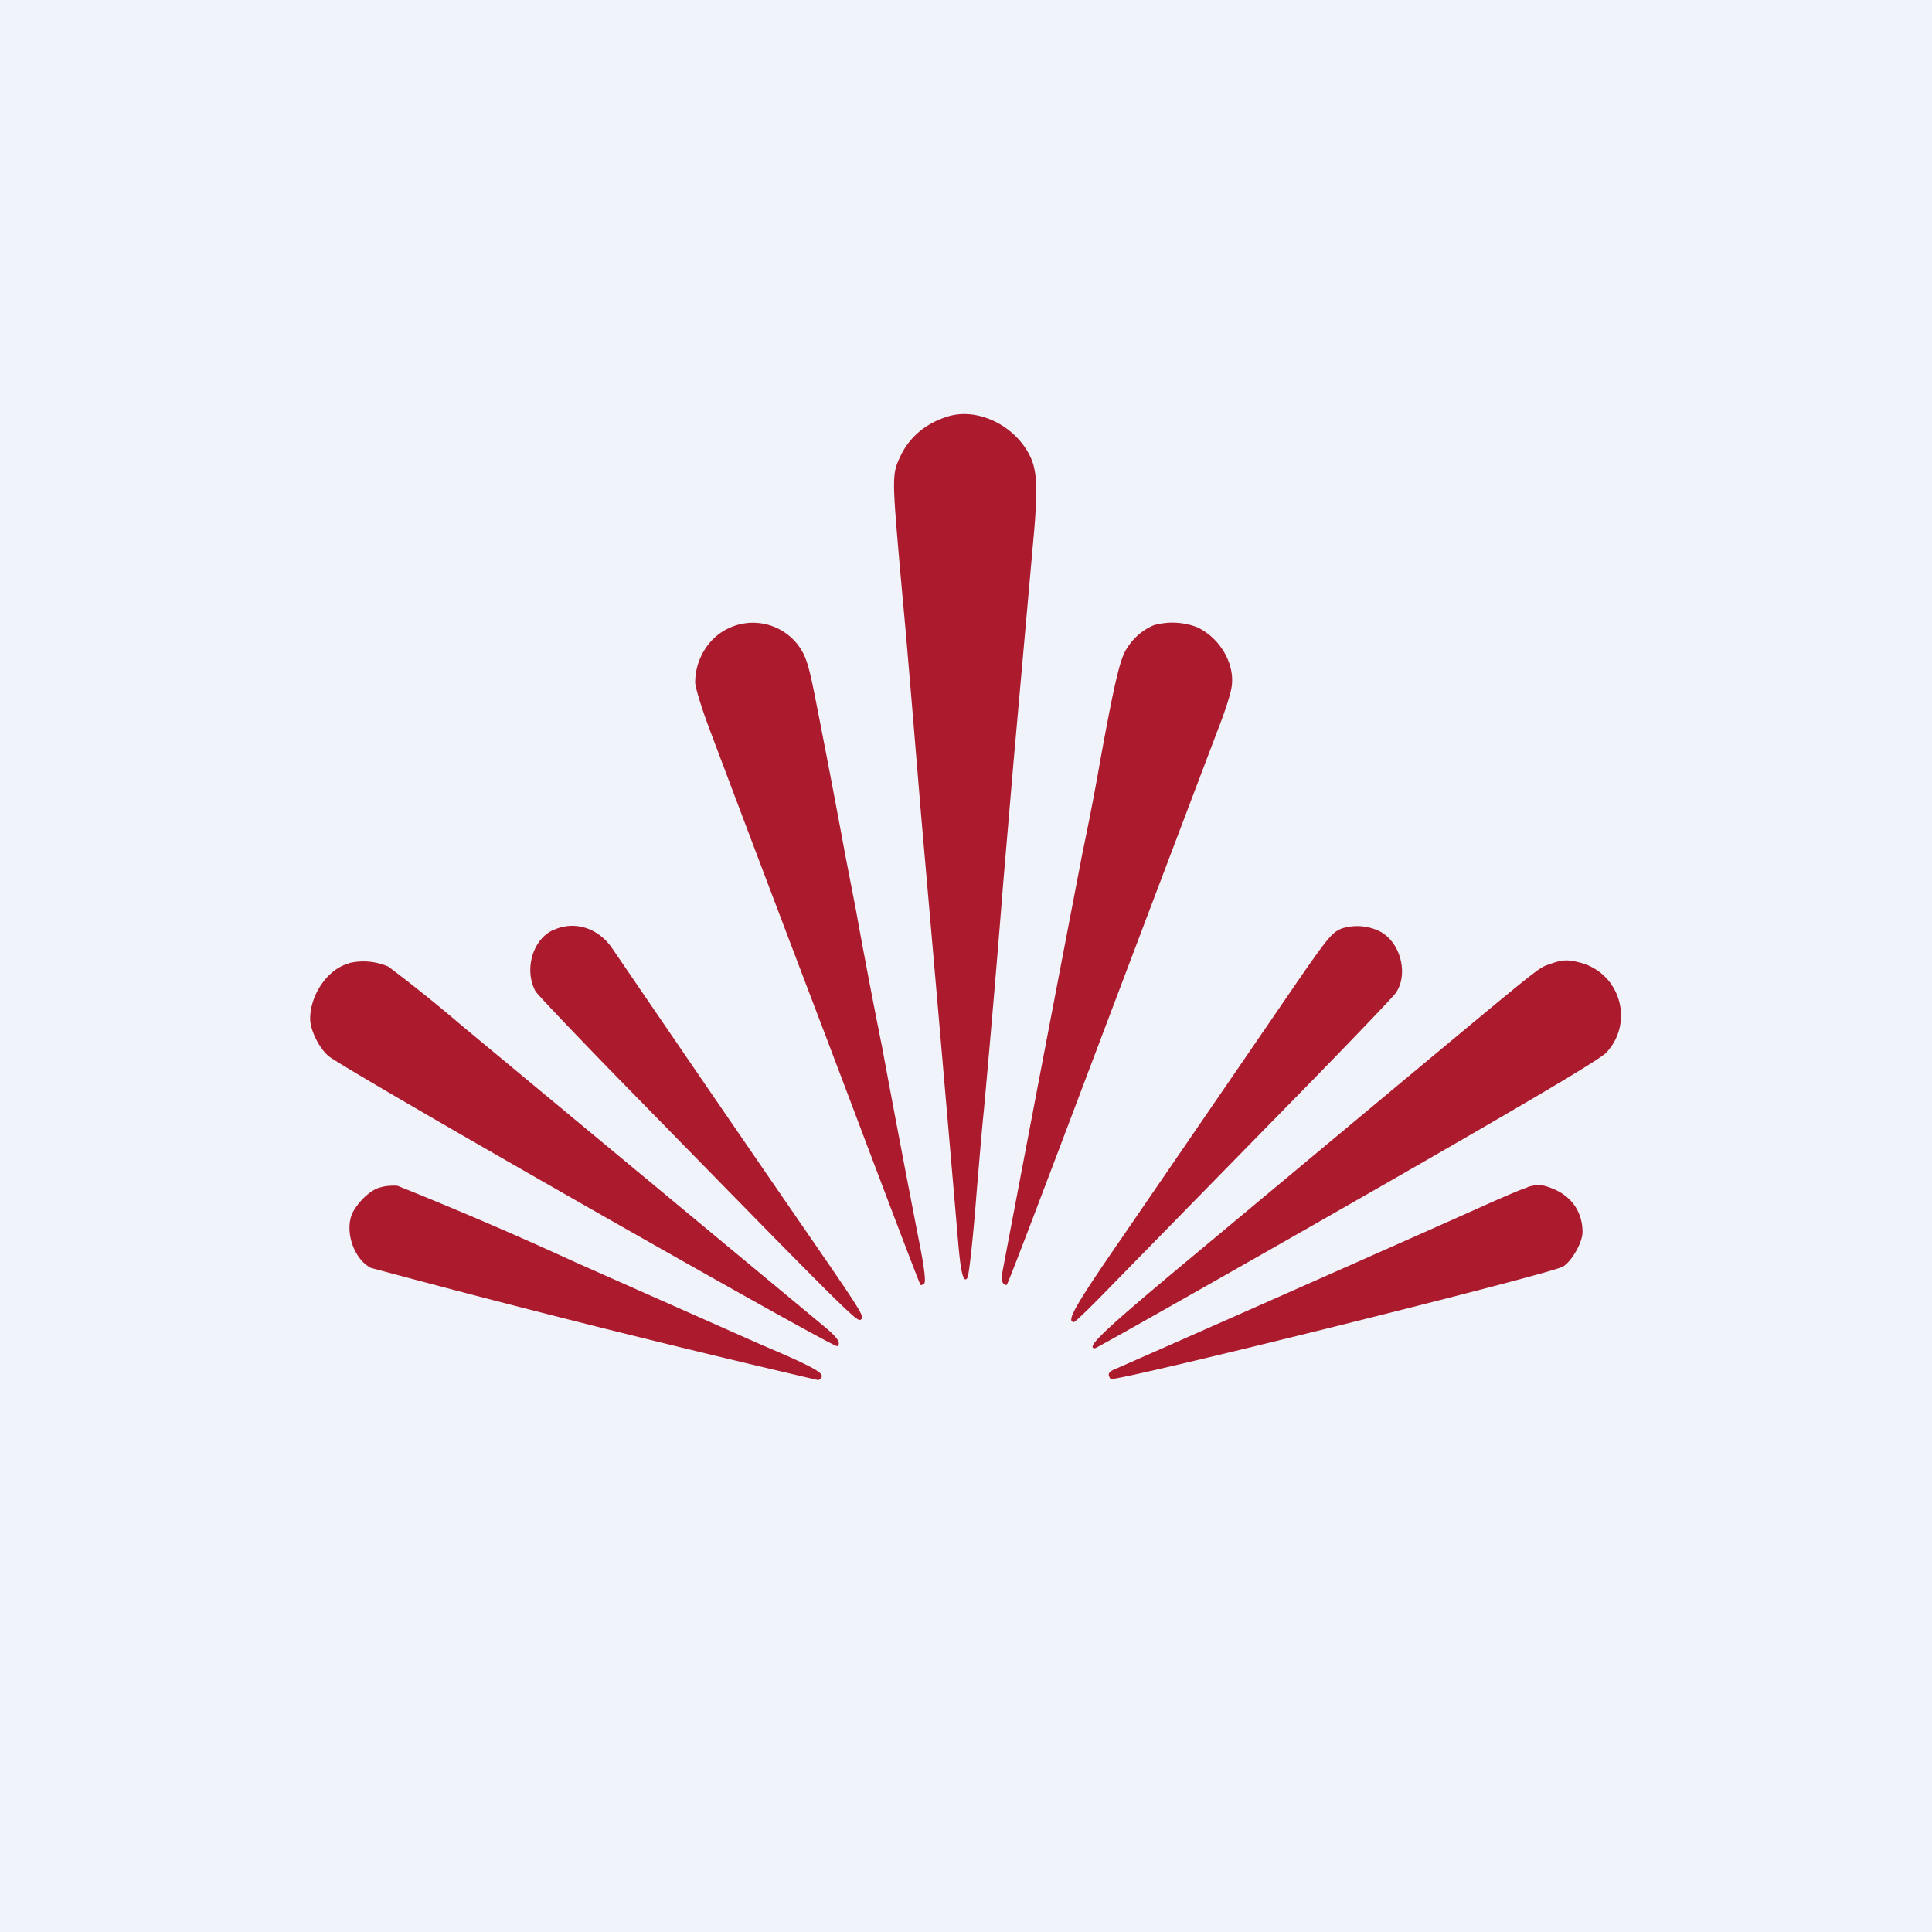 <svg width="56" height="56" viewBox="0 0 56 56" xmlns="http://www.w3.org/2000/svg"><path fill="#F0F3FA" d="M0 0h56v56H0z"/><path d="M27.48 12.07c-.62.19-1.09.57-1.36 1.11-.27.56-.27.59-.02 3.45l.16 1.76.15 1.76.3 3.61a6153.28 6153.28 0 0 1 1.07 12.33c.07.8.15 1.12.26.95.05-.08.17-1.2.28-2.63.05-.56.13-1.58.2-2.25a545.64 545.64 0 0 0 .56-6.58l.3-3.52.56-6.28c.15-1.6.13-2.15-.1-2.59-.44-.87-1.51-1.38-2.36-1.12Zm-6.38 6.15c-.57.27-.95.9-.95 1.56 0 .13.18.73.41 1.34a2256.09 2256.09 0 0 0 3.37 8.9l.75 1.98c1.2 3.18 1.97 5.2 2 5.24.02.02.07 0 .11-.04.05-.05 0-.47-.15-1.22a606.38 606.38 0 0 1-1.07-5.62 206.93 206.93 0 0 1-.76-3.98l-.31-1.6a376.68 376.68 0 0 0-.84-4.4c-.21-1.08-.29-1.34-.49-1.63a1.64 1.64 0 0 0-2.07-.53Zm12.35-.1c-.34.14-.62.39-.81.71-.18.3-.34.98-.73 3.11a79.45 79.45 0 0 1-.53 2.76 4887.56 4887.56 0 0 0-2.3 12.04c-.05.25-.05.4 0 .46.04.04.1.06.1.04.04-.04.63-1.58 2.56-6.69a14374.36 14374.36 0 0 1 3.58-9.45c.19-.48.36-1.02.38-1.2.1-.66-.34-1.41-1-1.72a2 2 0 0 0-1.25-.06Zm-17.4 8.83c-.6.26-.87 1.14-.53 1.78.05.09 1.4 1.51 3.03 3.17 6.14 6.28 6.29 6.42 6.4 6.35.12-.08.07-.16-1.75-2.8a2061.6 2061.6 0 0 1-5.46-7.97c-.4-.58-1.08-.8-1.68-.53Zm22.85-.04c-.33.14-.38.2-2.1 2.72l-4.27 6.23c-1.38 2-1.64 2.46-1.4 2.46.04 0 .56-.51 1.16-1.13l4.54-4.64c1.9-1.93 3.52-3.62 3.62-3.76.38-.53.16-1.45-.43-1.78a1.48 1.48 0 0 0-1.12-.1ZM10.1 27.93c-.6.16-1.11.9-1.11 1.6 0 .31.24.82.52 1.07.33.32 14.68 8.5 14.76 8.42.12-.1 0-.26-.45-.63l-10.48-8.7a42.89 42.89 0 0 0-2.08-1.67 1.8 1.8 0 0 0-1.16-.1Zm34.84.01c-.37.13-.1-.08-4.5 3.58l-5.9 4.92c-2.51 2.09-3.1 2.64-2.8 2.64.04 0 3.33-1.86 7.32-4.14 5.26-3.01 7.3-4.22 7.5-4.43.81-.87.41-2.28-.73-2.6-.38-.1-.54-.1-.89.03Zm-33.93 6.48c-.28.08-.6.39-.78.71-.26.51.01 1.36.52 1.62A389.68 389.68 0 0 0 23.7 40c.07 0 .12-.05.12-.12 0-.12-.43-.34-1.75-.9l-5.43-2.41a111.91 111.91 0 0 0-5.12-2.2c-.14-.01-.36 0-.5.05Zm33.26 0c-.1.02-.66.26-1.22.51-1.82.82-10.23 4.54-10.65 4.72-.28.11-.31.17-.21.32.07.11 12.76-3.04 13.12-3.26.26-.17.56-.7.56-1 0-.57-.31-1.03-.85-1.25-.31-.13-.46-.14-.75-.05Z" fill="#AC1A2D"/></svg>